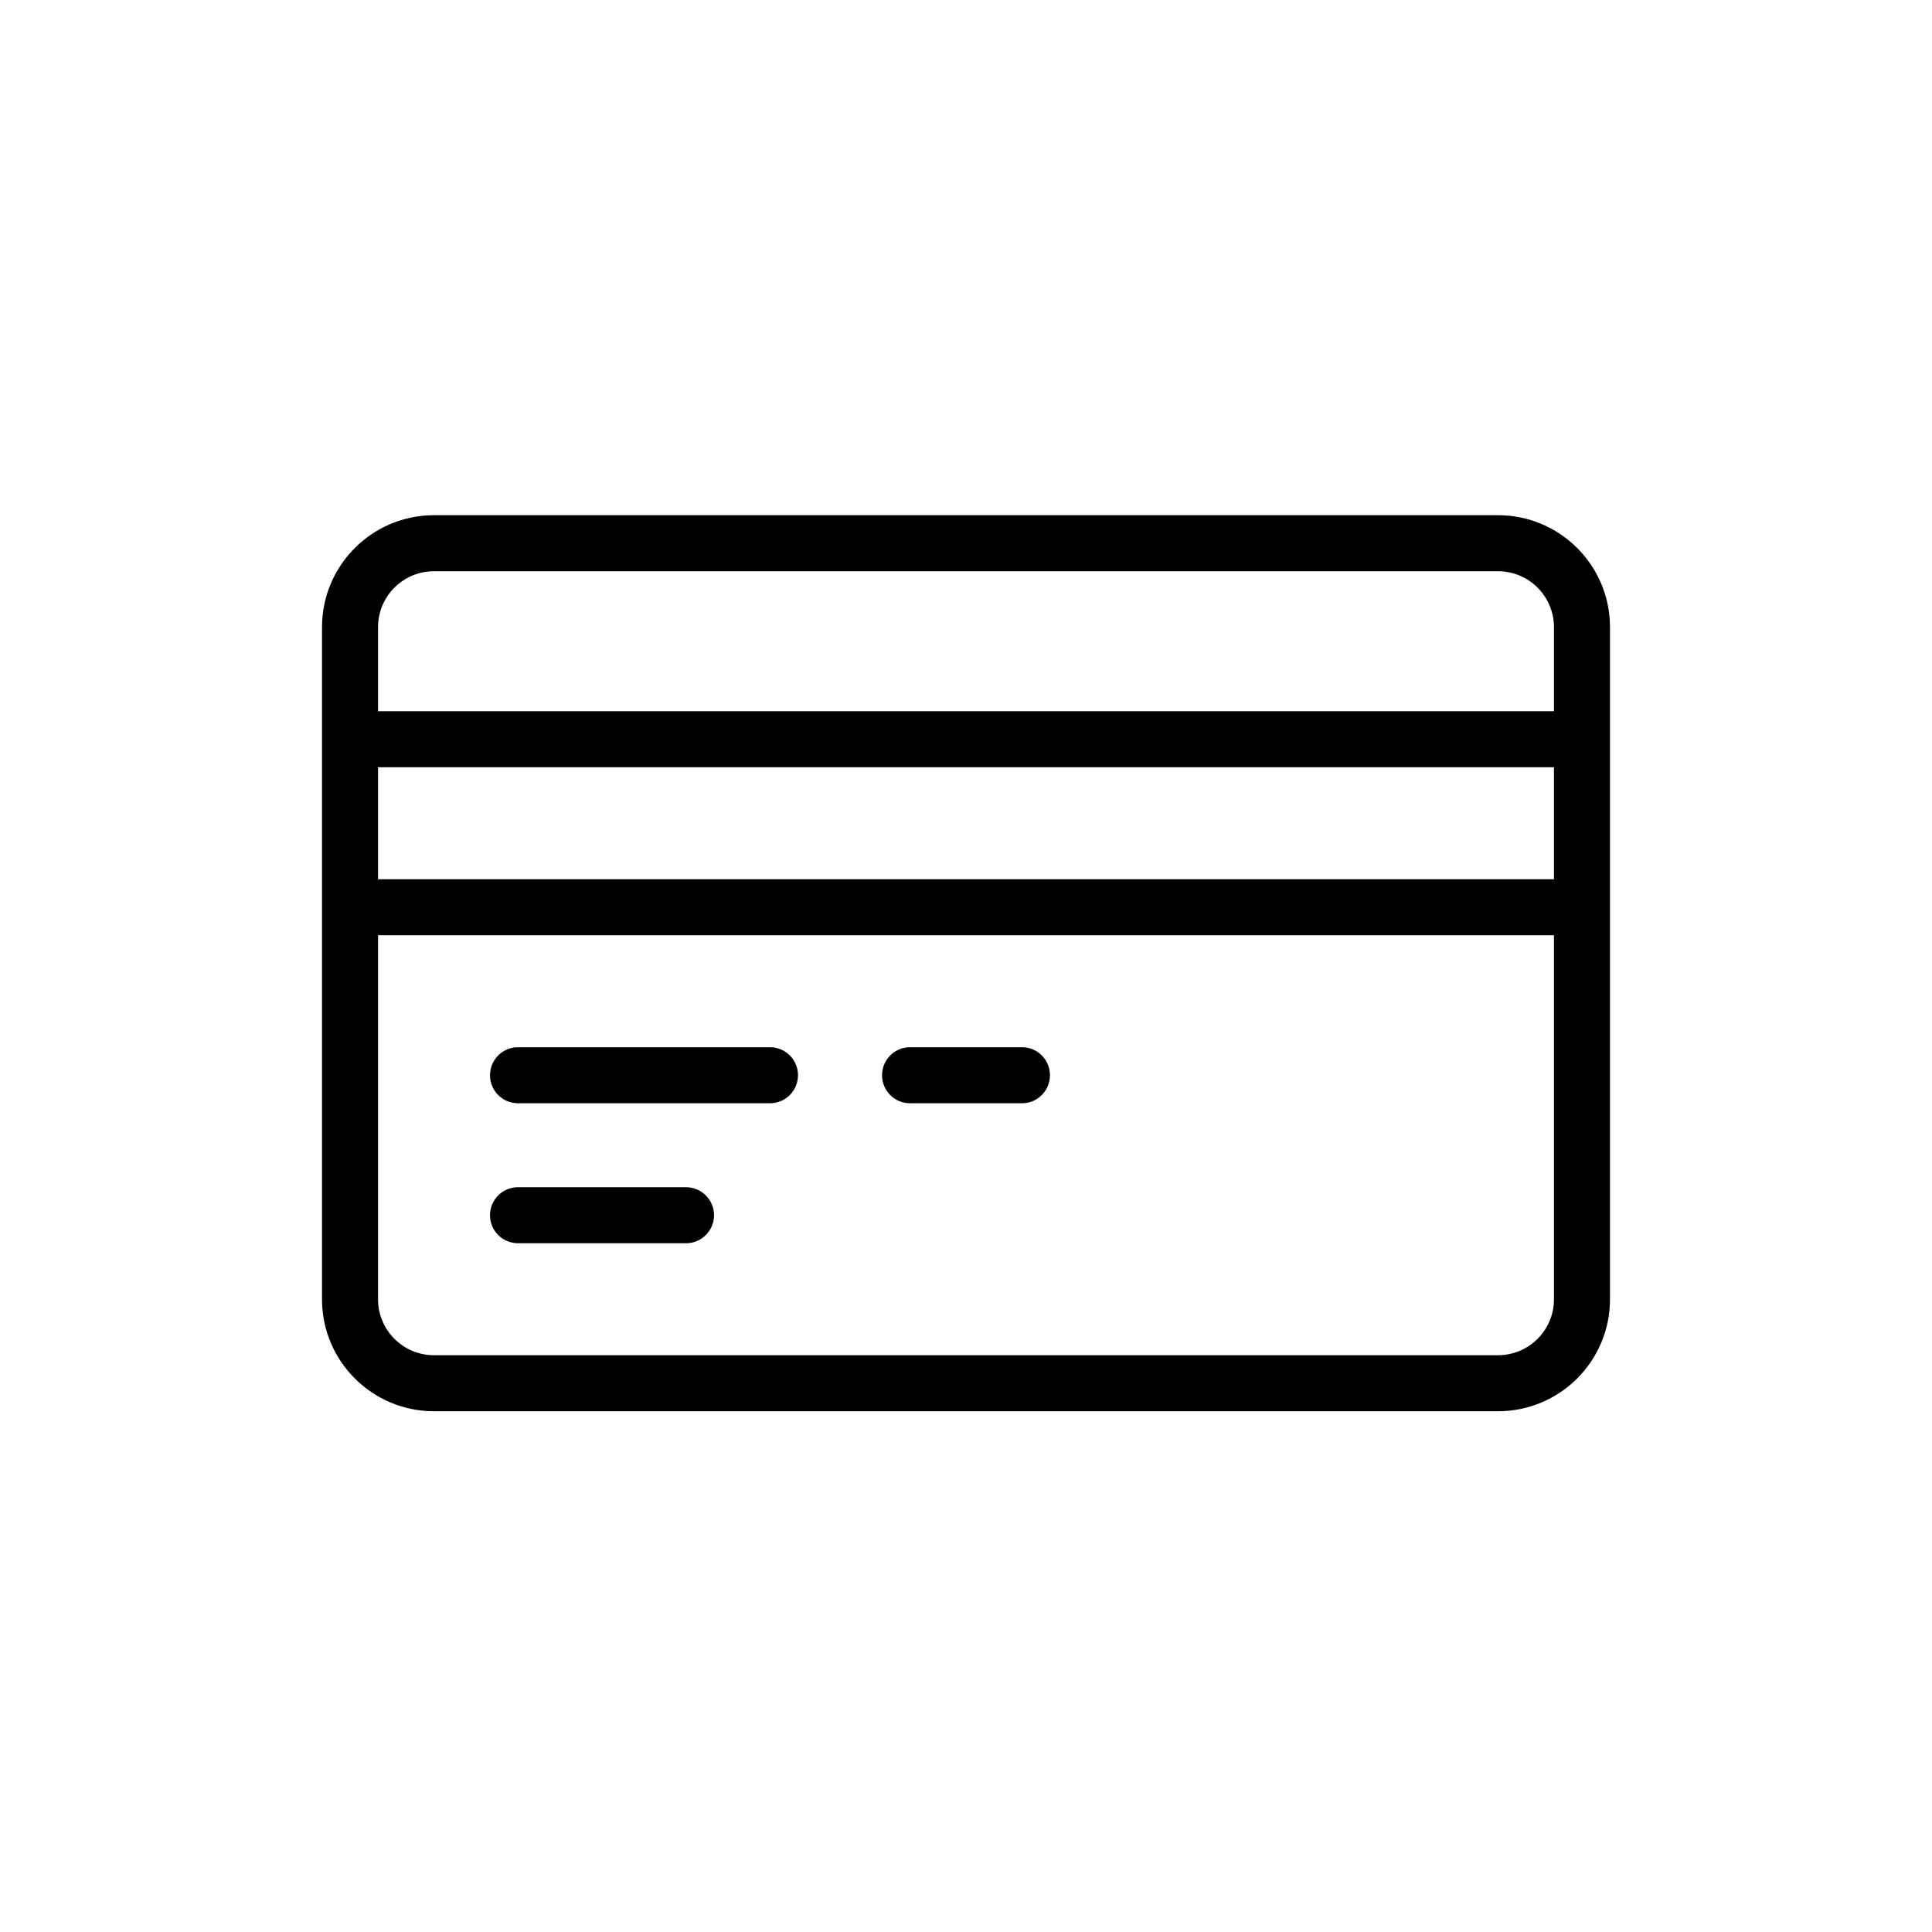 <svg xmlns="http://www.w3.org/2000/svg" fill="none" viewBox="0 0 24 24" height="24" width="24">
<path fill="black" d="M18.609 17.531H5.391C4.623 17.531 4 16.908 4 16.14V7.792C4 7.023 4.623 6.4 5.391 6.4H18.609C19.377 6.4 20 7.023 20 7.792V16.14C20 16.908 19.377 17.531 18.609 17.531ZM4.696 10.922H19.304V9.531H4.696V10.922ZM19.304 7.792C19.304 7.408 18.993 7.096 18.609 7.096H5.391C5.007 7.096 4.696 7.408 4.696 7.792V8.835H19.304V7.792ZM19.304 11.618H4.696V16.14C4.696 16.523 5.007 16.835 5.391 16.835H18.609C18.993 16.835 19.304 16.523 19.304 16.14V11.618ZM12.696 13.705H11.304C11.112 13.705 10.957 13.549 10.957 13.357C10.957 13.165 11.112 13.009 11.304 13.009H12.696C12.888 13.009 13.043 13.165 13.043 13.357C13.043 13.549 12.888 13.705 12.696 13.705ZM9.565 13.705H6.435C6.242 13.705 6.087 13.549 6.087 13.357C6.087 13.165 6.242 13.009 6.435 13.009H9.565C9.758 13.009 9.913 13.165 9.913 13.357C9.913 13.549 9.758 13.705 9.565 13.705ZM6.435 14.748H8.522C8.714 14.748 8.87 14.904 8.87 15.096C8.87 15.288 8.714 15.444 8.522 15.444H6.435C6.242 15.444 6.087 15.288 6.087 15.096C6.087 14.904 6.242 14.748 6.435 14.748Z" clip-rule="evenodd" fill-rule="evenodd"></path>
</svg>
